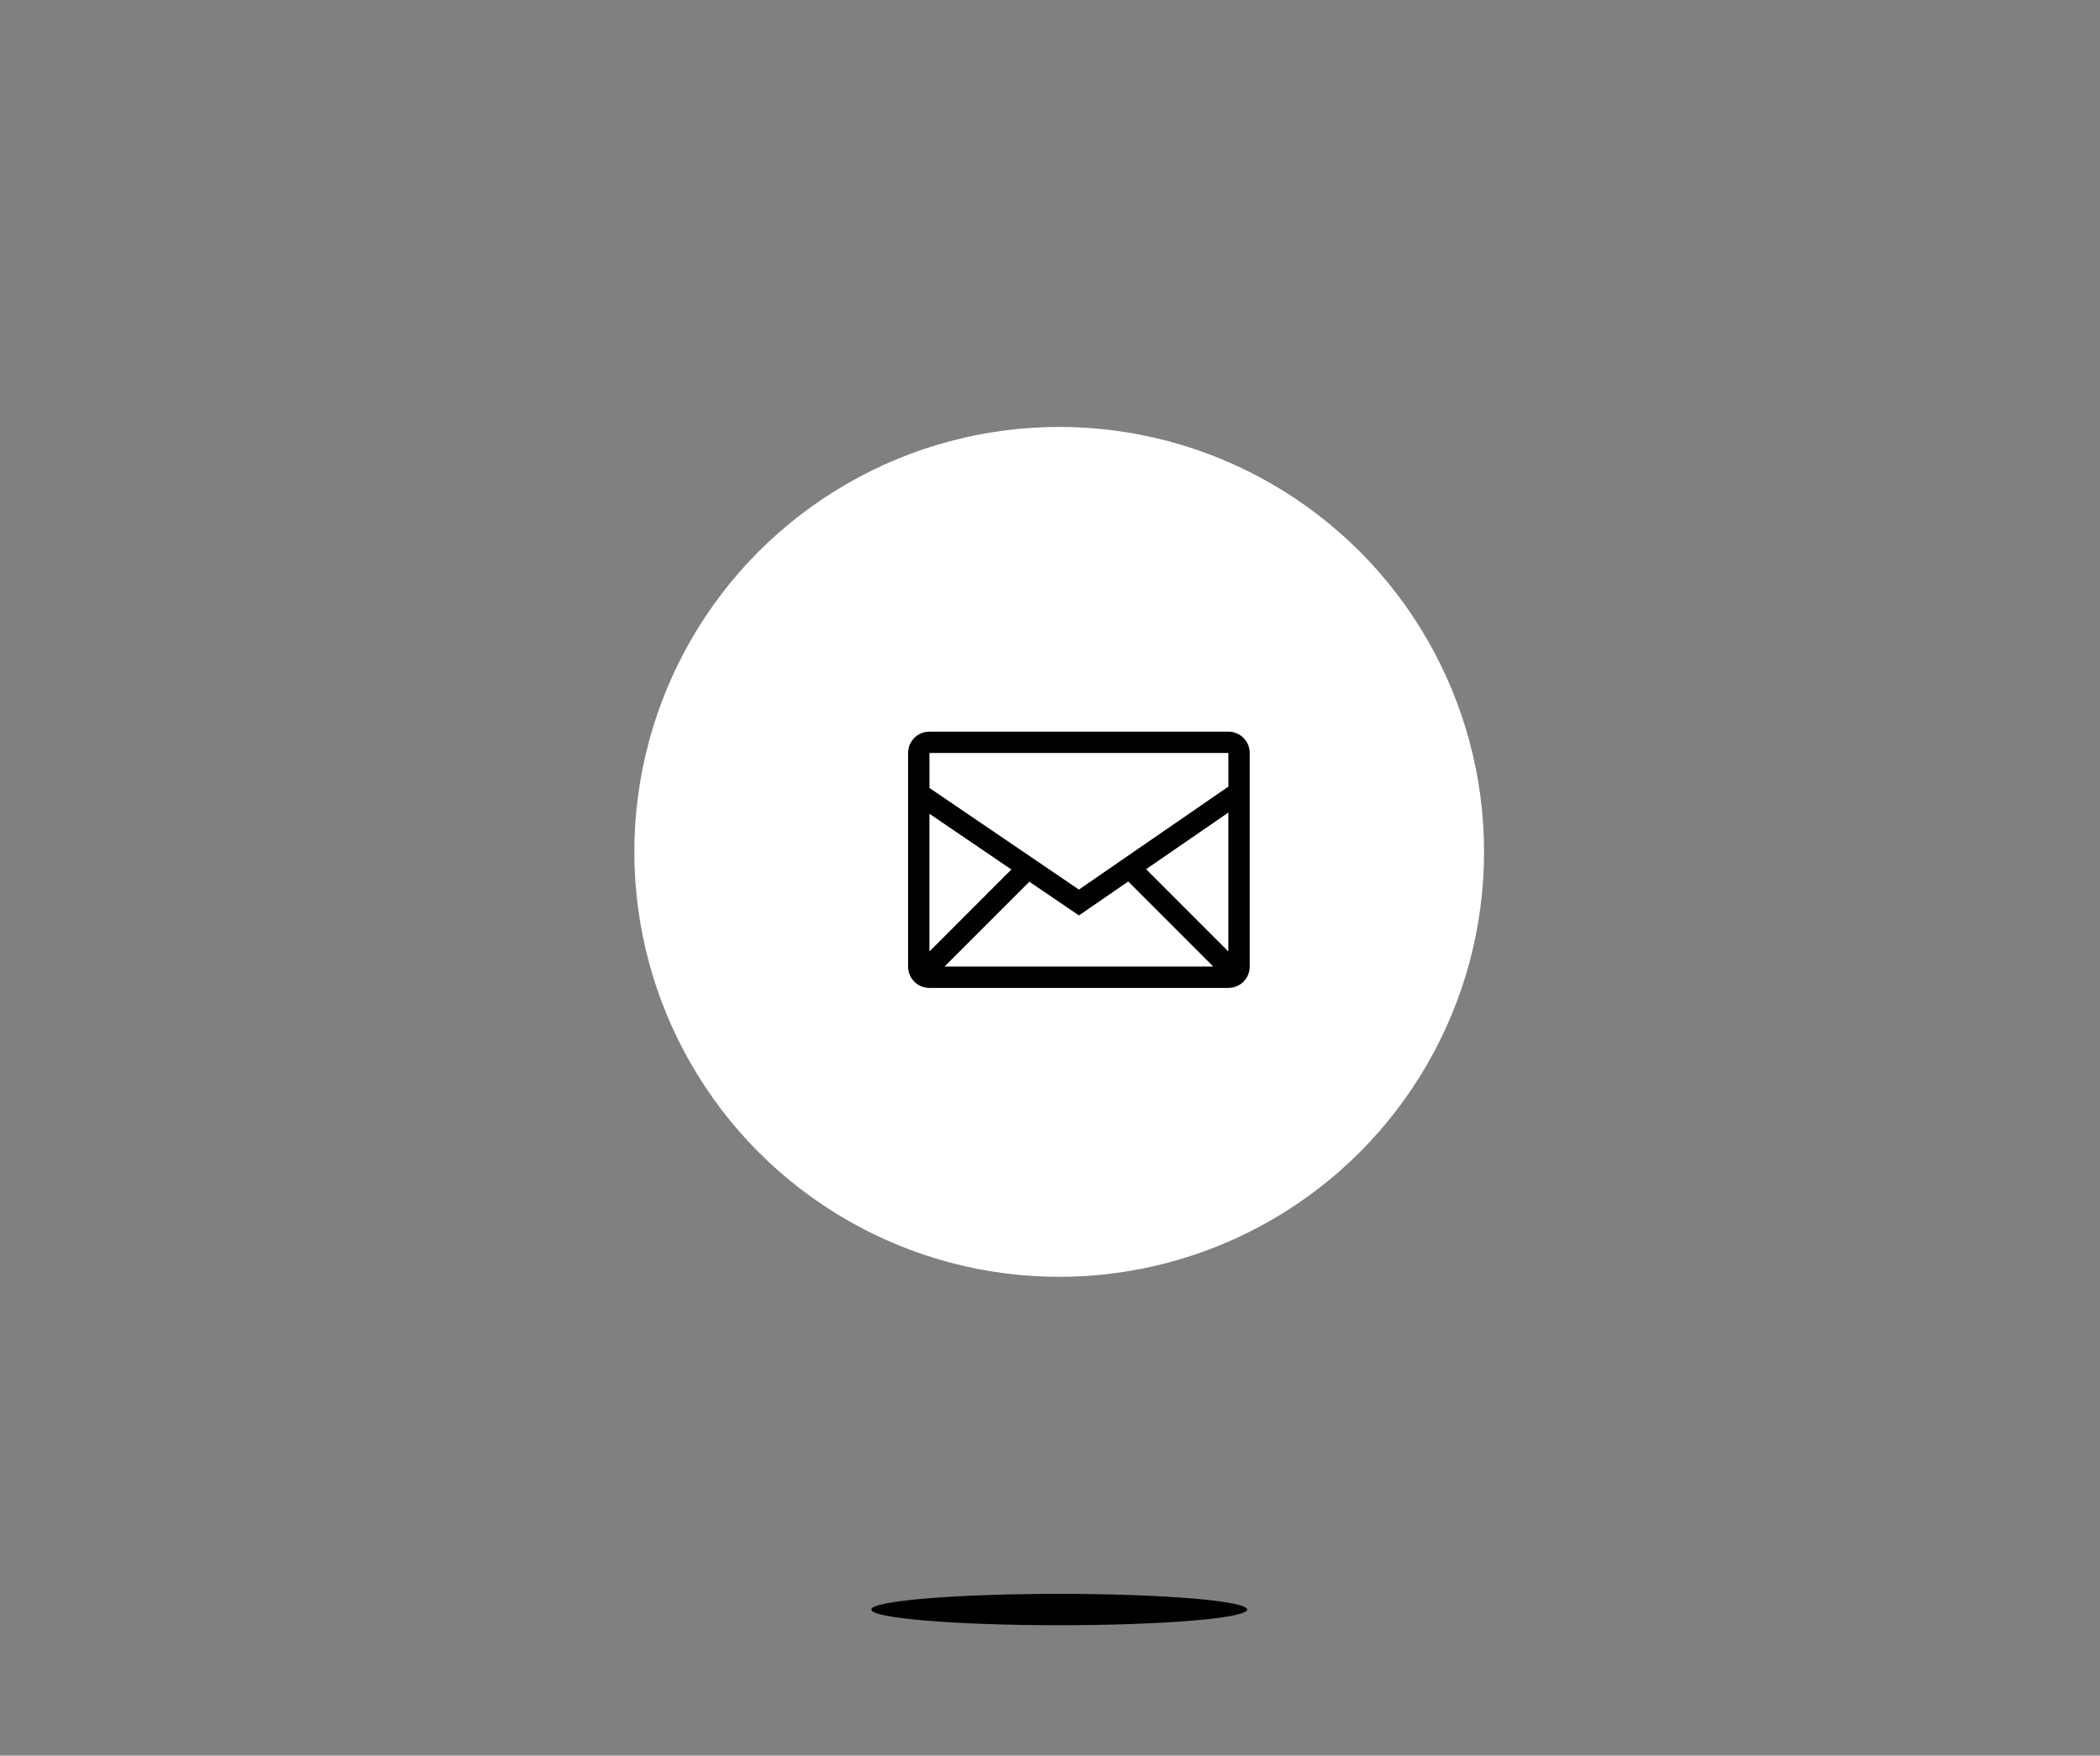<?xml version="1.0" encoding="utf-8"?>
<!-- Generator: Adobe Illustrator 13.0.0, SVG Export Plug-In . SVG Version: 6.00 Build 14948)  -->
<!DOCTYPE svg PUBLIC "-//W3C//DTD SVG 1.1//EN" "http://www.w3.org/Graphics/SVG/1.1/DTD/svg11.dtd">
<svg version="1.1" xmlns="http://www.w3.org/2000/svg" xmlns:xlink="http://www.w3.org/1999/xlink" x="0px" y="0px" width="142px"
	 height="118.69px" viewBox="0 0 142 118.69" enable-background="new 0 0 142 118.69" xml:space="preserve">
<rect x="0" y="0" width="142" height="118.69" fill="#808080" stroke="none"/>
<g id="Layer_1" display="none">
	<g display="inline">
		<g>
			<circle fill="#FFFFFF" cx="71.623" cy="57.59" r="28.728"/>
			<g>
				<path d="M64.788,47.213c-1.437,0-2.607,1.17-2.607,2.608c0,1.438,1.17,2.608,2.607,2.608c1.438,0,2.606-1.17,2.606-2.608
					C67.395,48.383,66.225,47.213,64.788,47.213z"/>
				<path d="M66.746,53.478H62.83c-0.186,0-0.336,0.151-0.336,0.336v12.603c0,0.186,0.15,0.336,0.336,0.336h3.916
					c0.186,0,0.337-0.151,0.337-0.336V53.814C67.083,53.628,66.932,53.478,66.746,53.478z"/>
				<path d="M76.755,53.329c-1.434,0-2.692,0.436-3.46,1.148v-0.663c0-0.186-0.152-0.336-0.338-0.336h-3.756
					c-0.186,0-0.337,0.151-0.337,0.336v12.603c0,0.186,0.151,0.336,0.337,0.336h3.911c0.187,0,0.338-0.151,0.338-0.336v-6.235
					c0-1.789,0.329-2.897,1.971-2.897c1.618,0.002,1.739,1.191,1.739,3.005v6.128c0,0.186,0.151,0.336,0.338,0.336h3.912
					c0.187,0,0.338-0.151,0.338-0.336v-6.913C81.748,56.629,81.181,53.329,76.755,53.329z"/>
			</g>
		</g>
		<ellipse cx="71.623" cy="108.811" rx="12.709" ry="1.06"/>
	</g>
</g>
<g id="Layer_2" display="none">
	<g display="inline">
		<g>
			<circle fill="#FFFFFF" cx="71.623" cy="57.59" r="28.728"/>
			<g>
				<path d="M84.118,50.16c-0.001-0.013-0.004-0.025-0.006-0.038c-0.001-0.005-0.001-0.01-0.003-0.013
					c-0.002-0.015-0.007-0.03-0.012-0.045c0-0.001,0-0.003-0.001-0.005c-0.003-0.015-0.009-0.029-0.015-0.044
					c-0.002-0.001-0.002-0.003-0.003-0.004c-0.005-0.014-0.012-0.027-0.019-0.04c-0.001-0.002-0.002-0.004-0.004-0.007
					c-0.006-0.012-0.013-0.023-0.02-0.035c-0.002-0.002-0.005-0.006-0.007-0.009c-0.007-0.011-0.014-0.02-0.021-0.03
					c-0.003-0.003-0.007-0.008-0.009-0.012c-0.01-0.012-0.02-0.022-0.03-0.033c-0.001-0.002-0.003-0.003-0.005-0.006l-7.073-7.073
					l0,0c-0.013-0.013-0.026-0.025-0.039-0.035c-0.002-0.002-0.007-0.005-0.009-0.007c-0.011-0.008-0.021-0.017-0.033-0.023
					c-0.002-0.002-0.006-0.004-0.008-0.006c-0.012-0.007-0.024-0.015-0.036-0.021c-0.003-0.001-0.004-0.002-0.006-0.004
					c-0.013-0.007-0.027-0.013-0.041-0.019c-0.001-0.001-0.003-0.001-0.003-0.001c-0.016-0.007-0.031-0.012-0.046-0.017
					c-0.001-0.001-0.001-0.001-0.003-0.001c-0.015-0.005-0.031-0.008-0.048-0.012c-0.002-0.001-0.005-0.001-0.006-0.001
					c-0.015-0.002-0.03-0.006-0.046-0.007c-0.01-0.001-0.02-0.001-0.028-0.001s-0.017-0.001-0.023-0.001l0,0h-14.46
					c-0.294,0-0.531,0.237-0.531,0.531v27.687c0,0.293,0.237,0.53,0.531,0.53H83.59c0.293,0,0.53-0.237,0.53-0.53V50.212l0,0l0,0
					c0-0.001,0-0.001,0-0.002C84.12,50.193,84.119,50.176,84.118,50.16z M82.31,49.682l-5.263,0.001V44.42L82.31,49.682z
					 M83.059,70.295H62.587V43.67h13.398v6.544c0,0.14,0.057,0.276,0.155,0.375c0.1,0.1,0.235,0.156,0.376,0.156l6.542-0.001V70.295
					z"/>
				<path d="M69.279,50.035c1.217,0,2.206-0.99,2.206-2.207c0-1.217-0.989-2.206-2.206-2.206c-1.216,0-2.206,0.989-2.206,2.206
					C67.073,49.045,68.063,50.035,69.279,50.035z M69.279,46.682c0.631,0,1.145,0.515,1.145,1.146c0,0.631-0.514,1.146-1.145,1.146
					s-1.145-0.513-1.145-1.146C68.135,47.197,68.648,46.682,69.279,46.682z"/>
				<path d="M66.815,54.061c0.293,0,0.529-0.237,0.529-0.531V52.6c0-0.601,0.489-1.091,1.092-1.091h1.7
					c0.602,0,1.092,0.49,1.092,1.091v0.93c0,0.293,0.236,0.531,0.53,0.531c0.292,0,0.529-0.237,0.529-0.531V52.6
					c0-1.187-0.966-2.151-2.151-2.151h-1.7c-1.187,0-2.152,0.964-2.152,2.151v0.93C66.284,53.823,66.521,54.061,66.815,54.061z"/>
				<path d="M66.284,57.805c0,0.293,0.237,0.531,0.531,0.531h12.016c0.293,0,0.53-0.237,0.53-0.531s-0.237-0.531-0.53-0.531H66.815
					C66.521,57.274,66.284,57.511,66.284,57.805z"/>
				<path d="M78.831,65.125H66.815c-0.294,0-0.531,0.237-0.531,0.53c0,0.293,0.237,0.531,0.531,0.531h12.016
					c0.293,0,0.53-0.237,0.53-0.531C79.361,65.362,79.124,65.125,78.831,65.125z"/>
				<path d="M78.831,61.199H66.815c-0.294,0-0.531,0.237-0.531,0.531c0,0.292,0.237,0.531,0.531,0.531h12.016
					c0.293,0,0.53-0.238,0.53-0.531C79.361,61.437,79.124,61.199,78.831,61.199z"/>
			</g>
		</g>
		<ellipse cx="71.623" cy="108.811" rx="12.709" ry="1.06"/>
	</g>
</g>
<g id="Layer_4" display="none">
	<g display="inline">
		<g>
			<circle fill="#FFFFFF" cx="71.623" cy="57.59" r="28.728"/>
			<g>
				<path d="M77.013,44.451H66.233c-1.653,0-2.995,1.344-2.995,2.995v22.759c0,1.651,1.342,2.995,2.995,2.995h10.779
					c1.651,0,2.995-1.344,2.995-2.995V47.446C80.008,45.795,78.664,44.451,77.013,44.451z M68.628,46.846h5.99
					c0.331,0,0.599,0.269,0.599,0.6c0,0.33-0.268,0.598-0.599,0.598h-5.99c-0.33,0-0.599-0.269-0.599-0.598
					C68.029,47.115,68.298,46.846,68.628,46.846z M71.623,71.403c-0.662,0-1.198-0.535-1.198-1.198c0-0.663,0.536-1.198,1.198-1.198
					c0.663,0,1.198,0.535,1.198,1.198C72.821,70.868,72.286,71.403,71.623,71.403z M78.81,67.21H64.436V50.439H78.81V67.21z"/>
			</g>
		</g>
		<ellipse cx="71.623" cy="108.811" rx="12.709" ry="1.06"/>
	</g>
</g>
<g id="Layer_5">
	<g>
		<g>
			<circle fill="#FFFFFF" cx="71.623" cy="57.59" r="28.728"/>
			<g>
				<g>
					<g>
						<path fill="#010002" d="M83.062,49.461H62.847c-0.797,0-1.443,0.646-1.443,1.444v14.439c0,0.797,0.646,1.444,1.443,1.444
							h20.215c0.797,0,1.444-0.646,1.444-1.444V50.905C84.506,50.107,83.858,49.461,83.062,49.461z M62.847,55.013l5.542,3.768
							l-5.542,5.543V55.013z M63.867,65.344l5.737-5.736l3.354,2.278l3.334-2.296l5.749,5.752L63.867,65.344L63.867,65.344z
							 M83.062,64.324l-5.563-5.565l5.563-3.829V64.324z M83.062,53.241l-0.029-0.043l-10.078,6.941l-10.107-6.87v-2.364h20.215
							V53.241L83.062,53.241z"/>
					</g>
				</g>
			</g>
		</g>
		<ellipse cx="71.623" cy="108.811" rx="12.709" ry="1.06"/>
	</g>
</g>
<g id="Layer_3" display="none">
</g>
</svg>
